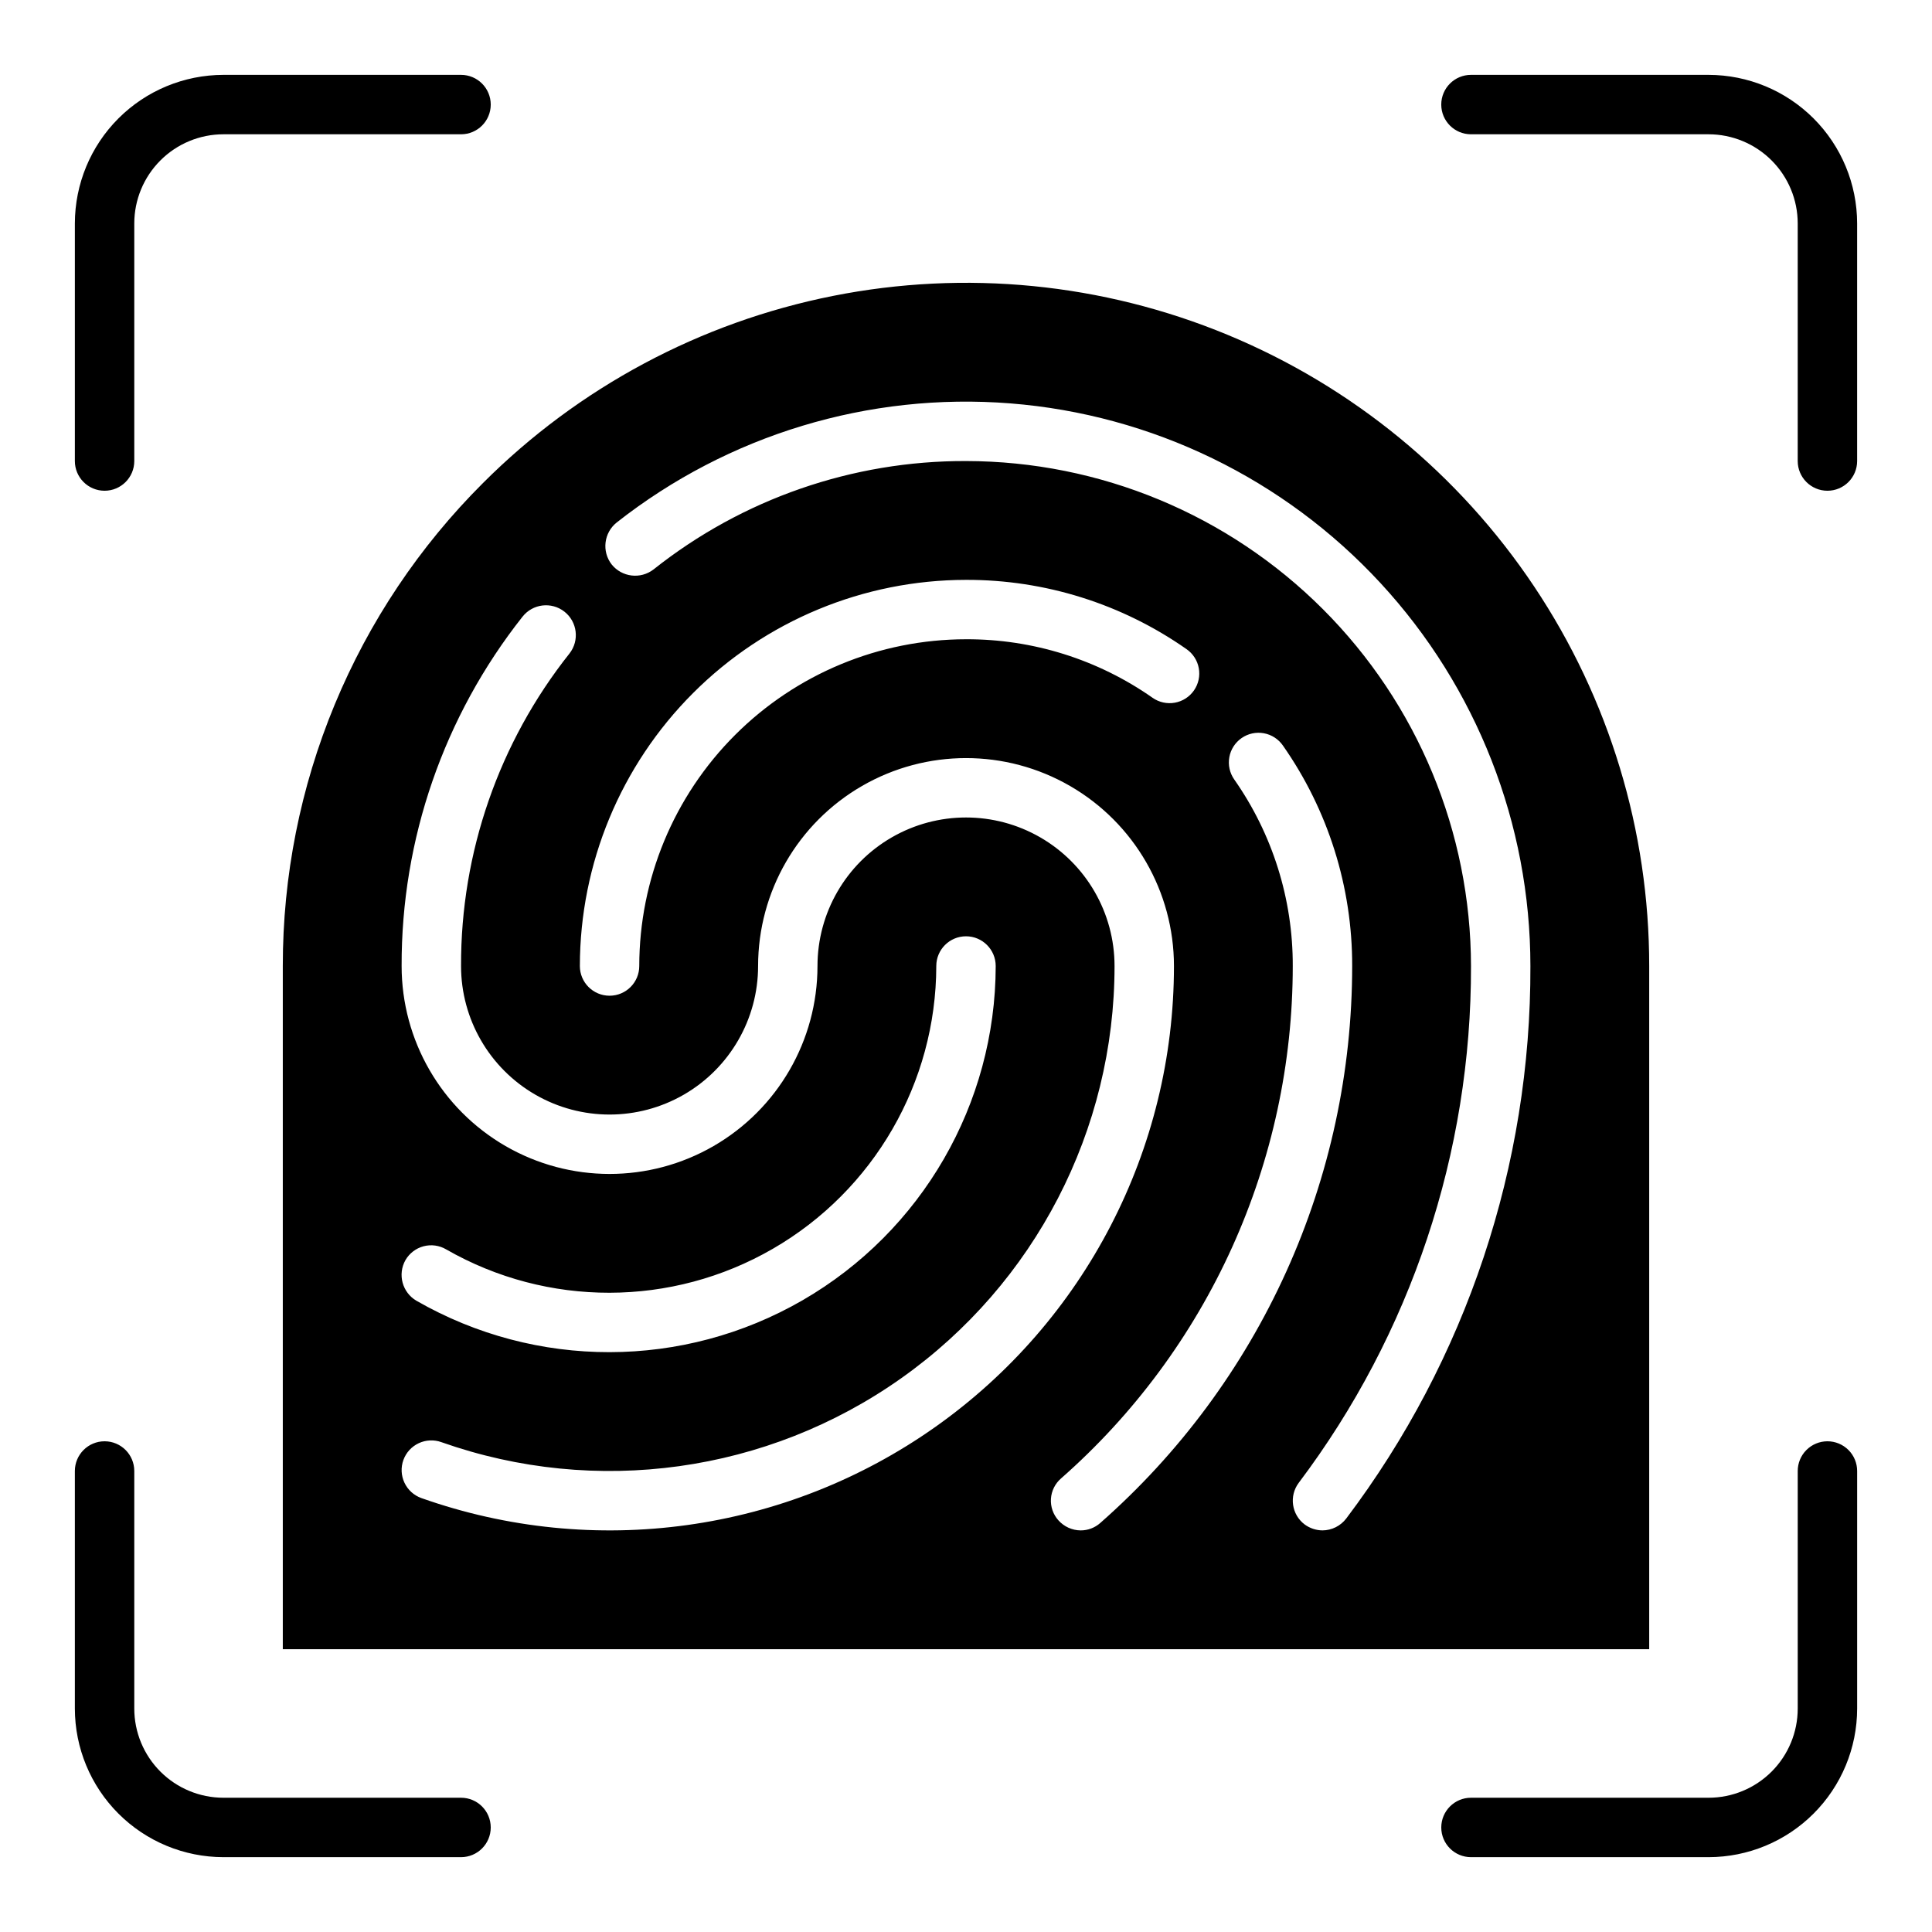 <?xml version="1.0" encoding="UTF-8"?>
<!-- Uploaded to: ICON Repo, www.iconrepo.com, Generator: ICON Repo Mixer Tools -->
<svg fill="#000000" width="800px" height="800px" version="1.1" viewBox="144 144 512 512" xmlns="http://www.w3.org/2000/svg">
 <path d="m163.84 266.18v-62.977c0.016-10.438 4.164-20.441 11.543-27.82s17.383-11.527 27.82-11.543h62.977c4.348 0 7.871 3.527 7.871 7.875 0 4.348-3.523 7.871-7.871 7.871h-62.977c-6.262 0.008-12.266 2.496-16.691 6.926-4.43 4.426-6.918 10.43-6.926 16.691v62.977c0 4.348-3.523 7.871-7.871 7.871-4.348 0-7.875-3.523-7.875-7.871zm432.96-102.34h-62.977c-4.348 0-7.875 3.527-7.875 7.875 0 4.348 3.527 7.871 7.875 7.871h62.977c6.258 0.008 12.262 2.496 16.691 6.926 4.426 4.426 6.918 10.43 6.922 16.691v62.977c0 4.348 3.527 7.871 7.875 7.871 4.348 0 7.871-3.523 7.871-7.871v-62.977c-0.012-10.438-4.164-20.441-11.543-27.82-7.379-7.379-17.383-11.527-27.816-11.543zm-330.62 456.58h-62.977c-6.262-0.004-12.266-2.496-16.691-6.922-4.43-4.43-6.918-10.434-6.926-16.691v-62.977c0-4.348-3.523-7.875-7.871-7.875-4.348 0-7.875 3.527-7.875 7.875v62.977c0.016 10.434 4.164 20.438 11.543 27.816 7.379 7.379 17.383 11.531 27.82 11.543h62.977c4.348 0 7.871-3.523 7.871-7.871 0-4.348-3.523-7.875-7.871-7.875zm362.11-94.465c-2.09 0-4.094 0.832-5.57 2.309-1.477 1.473-2.305 3.477-2.305 5.566v62.977c-0.004 6.258-2.496 12.262-6.922 16.691-4.43 4.426-10.434 6.918-16.691 6.922h-62.977c-4.348 0-7.875 3.527-7.875 7.875 0 4.348 3.527 7.871 7.875 7.871h62.977c10.434-0.012 20.438-4.164 27.816-11.543 7.379-7.379 11.531-17.383 11.543-27.816v-62.977c0-2.09-0.828-4.094-2.305-5.566-1.477-1.477-3.481-2.309-5.566-2.309zm-356.29-253.95c25.312-25.328 57.57-42.582 92.691-49.574 35.121-6.992 71.527-3.41 104.61 10.293 33.086 13.703 61.363 36.91 81.254 66.688 19.895 29.773 30.508 64.781 30.5 100.59v181.05h-362.11v-181.05c-0.023-23.781 4.652-47.328 13.758-69.293 9.105-21.969 22.461-41.918 39.301-58.707zm230.34 128c0.051-20.898-6.356-41.297-18.344-58.41-1.184-1.723-3.008-2.902-5.066-3.277-2.055-0.375-4.18 0.082-5.894 1.277-1.719 1.195-2.891 3.023-3.254 5.082-0.367 2.059 0.105 4.18 1.305 5.891 10.152 14.48 15.57 31.75 15.508 49.438 0.004 25.695-5.473 51.098-16.062 74.516-10.586 23.414-26.043 44.305-45.34 61.273-1.582 1.367-2.551 3.316-2.684 5.402-0.133 2.09 0.578 4.141 1.977 5.699 1.5 1.688 3.644 2.66 5.902 2.676 1.918 0.004 3.766-0.695 5.195-1.969 20.98-18.445 37.781-41.148 49.293-66.602 11.512-25.453 17.465-53.062 17.465-80.996zm-196.25-106.43c2.715 3.394 7.652 3.988 11.098 1.336 23.547-18.695 52.75-28.828 82.816-28.73 35.477 0.047 69.484 14.164 94.57 39.25 25.086 25.086 39.203 59.098 39.254 94.574 0.125 49.414-15.91 97.516-45.66 136.97-2.594 3.481-1.891 8.402 1.574 11.02 1.371 1.008 3.023 1.559 4.723 1.574 2.477-0.016 4.801-1.18 6.301-3.148 31.832-42.16 48.973-93.59 48.805-146.42-0.012-37.629-14.203-73.871-39.742-101.5-25.539-27.633-60.555-44.629-98.066-47.598-37.512-2.973-74.762 8.301-104.34 31.57-3.398 2.715-3.996 7.656-1.336 11.102zm-8.422 106.43c0 4.348 3.523 7.871 7.871 7.871s7.871-3.523 7.871-7.871c0.016-22.965 9.141-44.98 25.379-61.215 16.234-16.238 38.25-25.363 61.215-25.379 17.684-0.062 34.953 5.356 49.434 15.508 1.711 1.203 3.832 1.672 5.891 1.305 2.059-0.363 3.891-1.535 5.082-3.25 1.195-1.719 1.656-3.84 1.281-5.898-0.375-2.059-1.555-3.879-3.277-5.066-17.117-11.988-37.516-18.395-58.41-18.34-27.137 0.023-53.148 10.812-72.336 30s-29.977 45.199-30 72.336zm-15.195-92.578c-20.84 26.348-32.137 58.984-32.039 92.578 0 19.684 10.504 37.875 27.551 47.719 17.051 9.844 38.055 9.844 55.105 0 17.051-9.844 27.551-28.035 27.551-47.719 0-14.062 7.504-27.059 19.684-34.09 12.176-7.031 27.18-7.031 39.359 0 12.176 7.031 19.68 20.027 19.68 34.09 0 43.434-21.078 84.168-56.539 109.25-35.457 25.086-80.887 31.398-121.84 16.938-1.965-0.711-4.129-0.613-6.019 0.273-1.891 0.883-3.352 2.484-4.062 4.449-0.711 1.961-0.609 4.125 0.277 6.016s2.488 3.352 4.449 4.062c45.781 16.215 96.586 9.188 136.25-18.844 39.66-28.035 63.238-73.578 63.23-122.14 0-19.688-10.5-37.879-27.551-47.723s-38.055-9.844-55.105 0c-17.047 9.844-27.551 28.035-27.551 47.723 0 14.059-7.504 27.055-19.68 34.086-12.18 7.031-27.184 7.031-39.359 0-12.18-7.031-19.68-20.027-19.68-34.086-0.098-30.066 10.035-59.27 28.73-82.816 2.695-3.434 2.098-8.402-1.336-11.098-3.438-2.695-8.406-2.098-11.102 1.336zm-28.102 181.29c31.688 18.207 70.672 18.156 102.31-0.129 31.641-18.289 51.145-52.043 51.191-88.586 0-4.348-3.523-7.875-7.871-7.875s-7.875 3.527-7.875 7.875c-0.051 30.914-16.555 59.469-43.32 74.941-26.766 15.477-59.746 15.535-86.566 0.156-1.805-1.062-3.957-1.359-5.981-0.828-2.027 0.535-3.754 1.852-4.805 3.66-2.141 3.789-0.844 8.594 2.914 10.785z"/>
</svg>